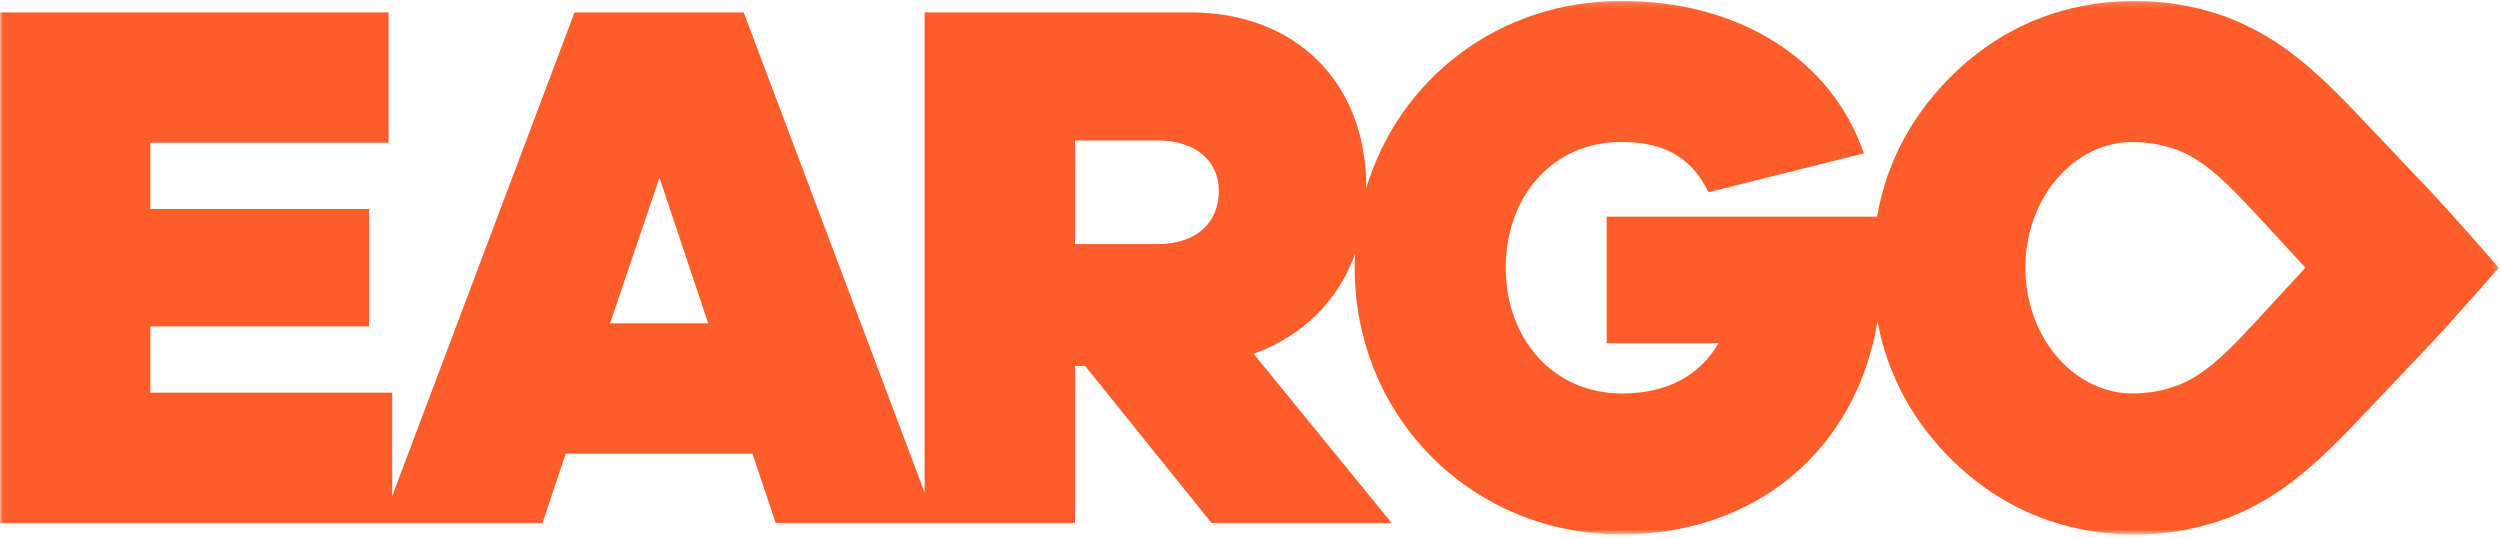 <svg width="446" height="96" viewBox="0 0 446 96" fill="none" xmlns="http://www.w3.org/2000/svg">
<mask id="mask0_5218_1335" style="mask-type:luminance" maskUnits="userSpaceOnUse" x="0" y="0" width="446" height="96">
<path d="M445.793 0.164H0V95.347H445.793V0.164Z" fill="white"/>
</mask>
<g mask="url(#mask0_5218_1335)">
<path d="M433.134 33.621C429.34 29.633 425.552 25.642 421.765 21.647C418.137 17.806 414.454 13.999 410.362 10.701C406.454 7.482 402.091 4.922 397.43 3.115C392.744 1.384 387.835 0.405 382.869 0.212C377.774 -0.017 372.675 0.574 367.75 1.963C362.977 3.314 358.448 5.473 354.337 8.355C350.406 11.135 346.882 14.502 343.878 18.349C340.826 22.224 338.417 26.612 336.756 31.327C335.93 33.711 335.297 36.162 334.86 38.656H286.638V61.224H306.595C303.226 66.935 297.524 70.195 289.359 70.195C277.179 70.195 268.629 60.544 268.629 47.766C268.629 34.987 277.048 25.326 289.236 25.326C296.103 25.326 301.542 27.501 304.787 34.297L332.515 27.363C326.672 10.373 310.102 0.164 289.236 0.164C267.395 0.164 249.601 14.047 243.735 33.574C243.735 33.498 243.735 33.421 243.735 33.345C243.735 14.723 231.165 2.216 212.378 2.216H164.948V87.842L132.679 2.216H102.492L69.968 88.494V70.048H26.822V58.226H65.831V37.286H26.822V25.459H69.32V2.216H0V93.296H96.79L100.936 80.922H134.235L138.381 93.296H191.779V65.294H193.594L216.137 93.296H248.271L223.654 63.119C232.35 59.982 238.696 53.719 241.735 45.315C241.694 46.123 241.676 46.937 241.676 47.756C241.676 74.407 262.542 95.347 289.227 95.347C313.227 95.347 331.072 80.333 334.951 57.388C335.385 59.708 335.992 61.988 336.765 64.208C338.427 68.924 340.834 73.311 343.886 77.186C346.891 81.034 350.416 84.4 354.347 87.181C358.456 90.063 362.987 92.222 367.76 93.573C372.685 94.962 377.784 95.552 382.879 95.324C387.843 95.131 392.752 94.152 397.439 92.421C402.093 90.605 406.449 88.039 410.349 84.816C414.432 81.512 418.124 77.705 421.753 73.869C425.536 69.872 429.325 65.88 433.119 61.896C436.93 57.883 445.776 47.794 445.78 47.761C445.785 47.727 436.944 37.633 433.134 33.621ZM108.838 57.679L117.652 31.713L126.333 57.679H108.838ZM206.548 43.539H191.779V25.055H206.548C213.29 25.055 217.436 28.724 217.436 34.026C217.436 39.87 213.29 43.539 206.548 43.539ZM399.961 59.992C396.528 63.547 392.808 67.183 388.213 68.853C385.68 69.758 383.019 70.208 380.343 70.186C380.12 70.186 379.889 70.186 379.681 70.186C369.465 69.648 361.328 59.806 361.328 47.756C361.328 35.706 369.465 25.864 379.677 25.345C379.898 25.345 380.129 25.345 380.343 25.345C383.019 25.323 385.68 25.773 388.213 26.678C392.808 28.348 396.528 31.984 399.961 35.539C402.035 37.666 411.279 47.756 411.279 47.756C411.279 47.756 402.035 57.845 399.961 59.992Z" fill="#FF5E2B"/>
</g>
</svg>

